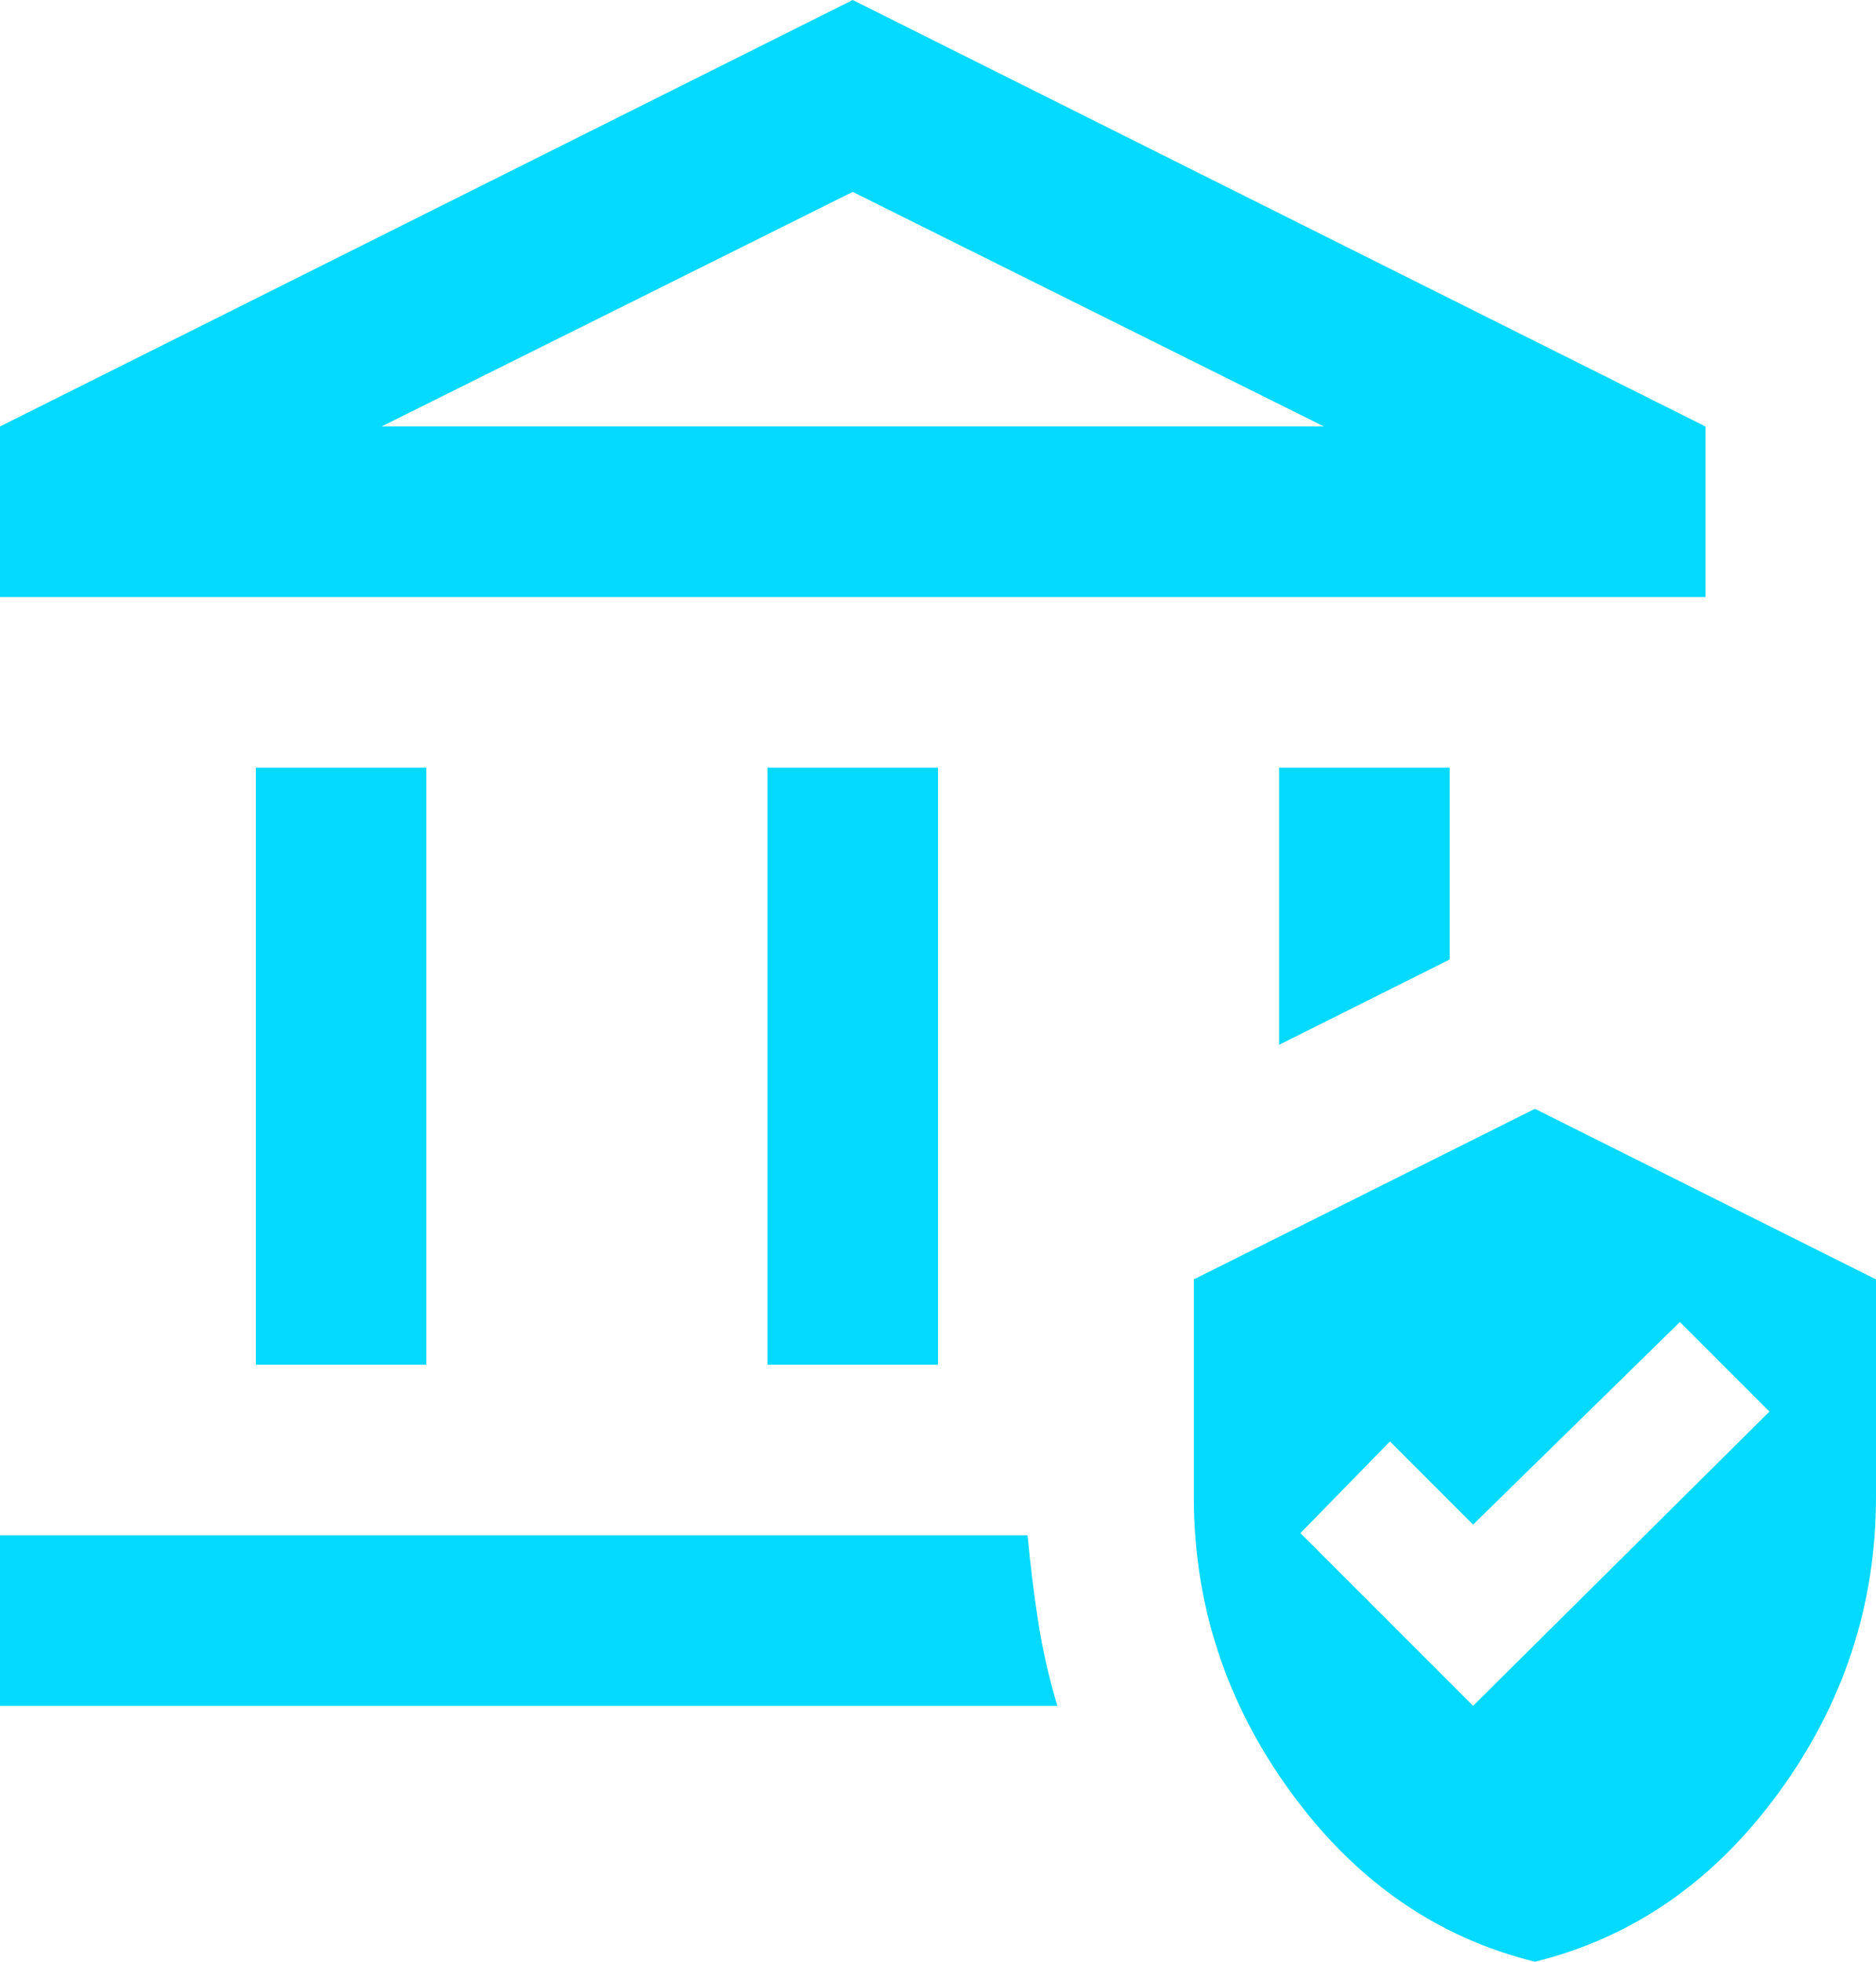 <svg width="44" height="46" viewBox="0 0 44 46" fill="none" xmlns="http://www.w3.org/2000/svg">
<path d="M6 32V18H10V32H6ZM18 32V18H22V32H18ZM0 14V10L20 0L40 10V14H0ZM8.95 10H31.05L20 4.5L8.95 10ZM0 40V36H24.1C24.167 36.7 24.25 37.375 24.35 38.025C24.45 38.675 24.6 39.333 24.8 40H0ZM30 24.5V18H34V22.5L30 24.5ZM36 46C33.7 45.433 31.792 44.108 30.275 42.025C28.758 39.942 28 37.633 28 35.1V30L36 26L44 30V35.1C44 37.633 43.242 39.942 41.725 42.025C40.208 44.108 38.3 45.433 36 46ZM34.55 40L41.5 33.1L39.4 31L34.55 35.75L32.6 33.8L30.5 35.95L34.55 40Z" fill="#04D9FF"/>
</svg>
